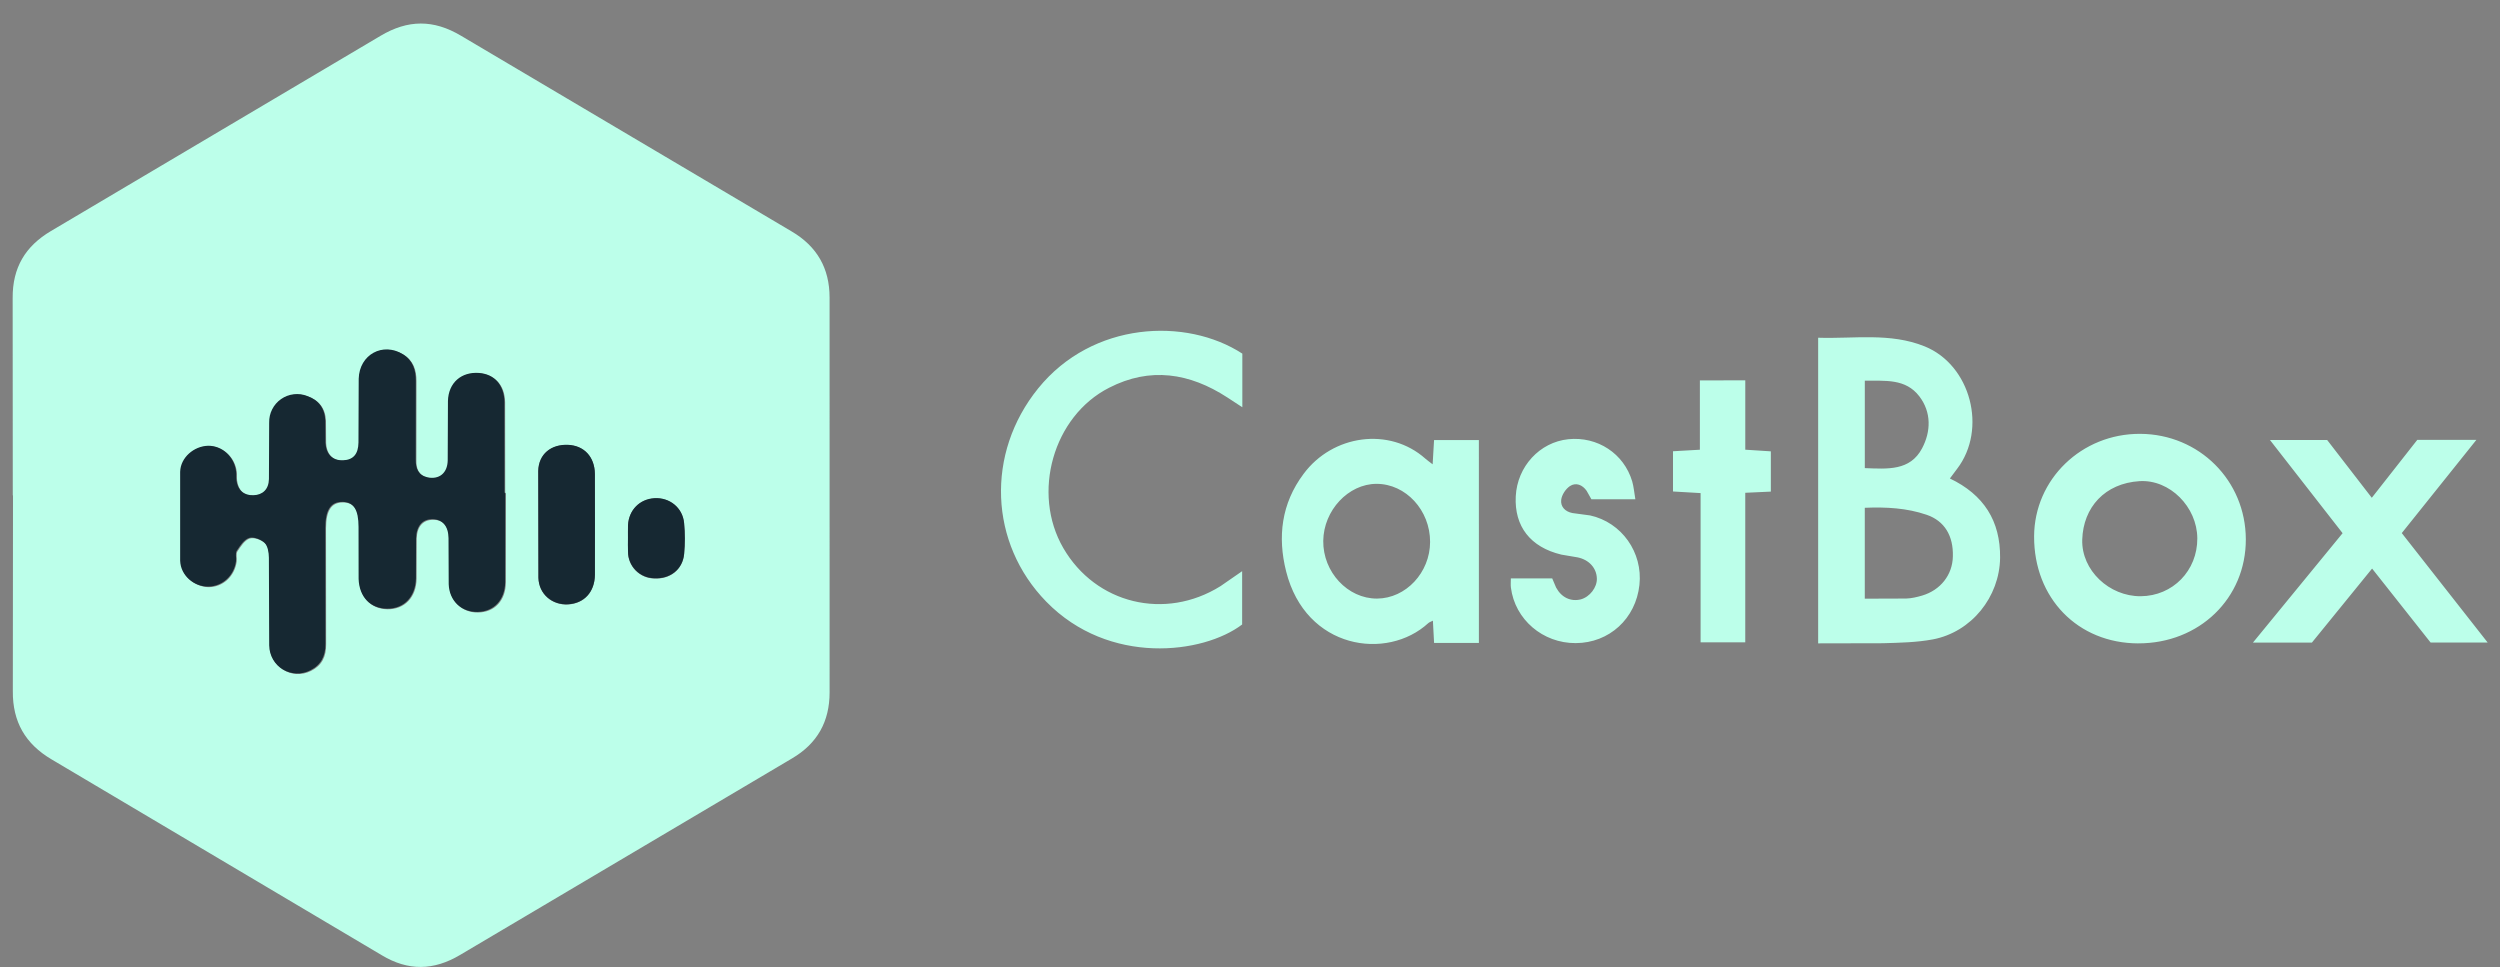 <svg width="106" height="41" viewBox="0 0 106 41" fill="none" xmlns="http://www.w3.org/2000/svg">
<rect x="0" y="0" width="106" height="41" fill="#808080" stroke="none"/>
<path d="M0.542 21.006L0.537 12.633C0.529 11.353 1.069 10.439 2.165 9.793L16.128 1.523C17.294 0.827 18.384 0.821 19.551 1.518L33.568 9.814C34.642 10.447 35.173 11.377 35.174 12.611L35.175 29.357C35.175 30.587 34.662 31.525 33.575 32.161L19.505 40.491C18.385 41.157 17.305 41.173 16.19 40.503L2.19 32.2C1.07 31.54 0.533 30.6 0.544 29.306L0.551 21.006H0.542ZM21.422 20.906L21.418 17.066C21.411 16.344 20.988 15.88 20.343 15.831C19.589 15.774 19.043 16.247 19.023 17.018L19.013 19.538C19.003 20.082 18.648 20.365 18.156 20.258C17.751 20.158 17.644 19.88 17.656 19.505L17.66 16.168C17.662 15.698 17.533 15.298 17.113 15.038C16.258 14.512 15.267 15.051 15.239 16.076L15.229 18.784C15.222 19.28 14.997 19.518 14.575 19.534C14.132 19.549 13.858 19.287 13.829 18.79L13.822 17.846C13.8 17.326 13.536 16.978 13.056 16.809C12.875 16.737 12.678 16.712 12.485 16.735C12.291 16.757 12.106 16.828 11.946 16.94C11.786 17.052 11.657 17.201 11.569 17.376C11.481 17.55 11.438 17.743 11.443 17.938L11.433 20.331C11.423 20.766 11.166 21.004 10.773 21.016C10.368 21.028 10.113 20.816 10.055 20.383C10.038 20.259 10.055 20.13 10.04 20.006C9.965 19.384 9.445 18.911 8.853 18.918C8.253 18.925 7.685 19.398 7.669 20.018V23.796C7.686 24.414 8.253 24.888 8.849 24.896C9.456 24.894 9.949 24.436 10.037 23.809C10.055 23.664 10 23.482 10.069 23.376C10.207 23.176 10.369 22.903 10.591 22.834C10.776 22.774 11.094 22.894 11.248 23.042C11.386 23.175 11.428 23.455 11.431 23.672L11.444 27.387C11.457 28.292 12.389 28.85 13.189 28.447C13.644 28.217 13.835 27.847 13.829 27.317L13.824 22.405C13.825 21.641 14.054 21.299 14.55 21.305C15.025 21.311 15.23 21.63 15.232 22.365L15.235 24.569C15.25 25.334 15.735 25.826 16.435 25.833C17.155 25.841 17.65 25.327 17.665 24.539L17.67 22.839C17.68 22.324 17.936 22.041 18.37 22.039C18.804 22.037 19.04 22.339 19.047 22.842L19.055 24.794C19.079 25.501 19.595 25.982 20.272 25.971C20.97 25.961 21.442 25.467 21.449 24.698L21.452 20.918L21.422 20.906ZM25.226 22.241L25.224 20.101C25.214 19.374 24.764 18.896 24.082 18.869C23.37 18.841 22.839 19.255 22.822 19.977L22.83 24.505C22.85 25.207 23.426 25.669 24.085 25.631C24.767 25.591 25.213 25.111 25.225 24.379L25.226 22.239V22.241ZM26.626 22.836L26.627 23.401C26.627 23.697 26.744 23.981 26.951 24.192C27.158 24.403 27.44 24.524 27.736 24.53C28.409 24.567 28.942 24.158 29.006 23.5C29.048 23.062 29.047 22.622 29.005 22.184C28.943 21.534 28.385 21.084 27.743 21.134C27.121 21.172 26.663 21.634 26.627 22.272C26.617 22.46 26.626 22.648 26.626 22.836Z" fill="#BCFFEA"/>
<path d="M82.674 20.287C84.109 20.973 84.821 22.084 84.804 23.65C84.784 25.31 83.59 26.8 81.954 27.11C81.259 27.24 80.537 27.253 79.826 27.273L77.09 27.279V14.32C78.603 14.37 80.14 14.094 81.603 14.685C83.565 15.477 84.268 18.199 82.98 19.88L82.675 20.288L82.674 20.287ZM79.077 25.384L80.825 25.378C81.052 25.371 81.282 25.316 81.501 25.251C82.279 25.021 82.786 24.371 82.801 23.598C82.828 22.722 82.451 22.086 81.687 21.826C80.85 21.54 79.98 21.493 79.067 21.53V25.384H79.077ZM79.067 19.848C80.027 19.884 80.987 19.973 81.497 19.008C81.873 18.295 81.897 17.482 81.38 16.805C80.796 16.04 79.922 16.152 79.068 16.141V19.847L79.067 19.848ZM52.667 24.218V26.478C51.02 27.732 47.023 28.235 44.365 25.514C41.941 23.034 41.79 19.22 44.018 16.468C46.321 13.623 50.298 13.448 52.675 14.994V17.268L52.033 16.848C50.438 15.813 48.766 15.548 47.028 16.44C44.652 17.646 43.733 20.907 45.084 23.237C46.457 25.605 49.399 26.321 51.749 24.853L52.667 24.218ZM62.7 27.26H60.805L60.755 26.317C60.663 26.364 60.602 26.381 60.561 26.419C58.811 28.027 55.361 27.536 54.531 24.224C54.163 22.761 54.331 21.349 55.271 20.094C56.504 18.429 58.911 18.092 60.436 19.447C60.513 19.515 60.598 19.574 60.744 19.687L60.804 18.659H62.704L62.705 27.259L62.7 27.26ZM60.636 22.975C60.637 21.633 59.606 20.515 58.366 20.515C57.172 20.516 56.121 21.639 56.106 22.932C56.09 24.255 57.144 25.386 58.386 25.38C59.609 25.373 60.634 24.278 60.636 22.975ZM90.666 27.28C88.098 27.275 86.236 25.362 86.246 22.742C86.256 20.318 88.263 18.382 90.746 18.395C93.246 18.408 95.216 20.375 95.223 22.865C95.23 25.365 93.253 27.285 90.657 27.279L90.666 27.28ZM90.766 25.28C92.126 25.27 93.173 24.198 93.166 22.823C93.158 21.497 92.002 20.321 90.714 20.401C89.251 20.493 88.33 21.506 88.287 22.878C88.247 24.181 89.434 25.29 90.766 25.28ZM96.246 18.656H98.672L100.564 21.106L102.494 18.649H105L101.835 22.603L105.477 27.243H103.057L100.577 24.107L98.024 27.247H95.524L99.326 22.607L96.246 18.656ZM67.476 21.17L67.273 20.81C67.093 20.553 66.816 20.445 66.565 20.61C66.385 20.73 66.218 20.983 66.195 21.194C66.162 21.478 66.355 21.694 66.675 21.754L67.42 21.854C68.76 22.148 69.662 23.424 69.512 24.801C69.356 26.235 68.23 27.261 66.812 27.268C65.414 27.276 64.232 26.265 64.062 24.91C64.047 24.79 64.06 24.67 64.06 24.525H65.814L65.979 24.913C66.209 25.338 66.605 25.518 67.027 25.413C67.409 25.308 67.719 24.905 67.707 24.527C67.694 24.077 67.365 23.727 66.883 23.631L66.203 23.516C64.887 23.202 64.203 22.316 64.268 21.043C64.332 19.78 65.282 18.748 66.498 18.623C67.733 18.496 68.854 19.23 69.205 20.41C69.272 20.64 69.29 20.886 69.339 21.17H67.476ZM74 16.127V19.067L75.084 19.137V20.844L73.999 20.894V27.234H72.105V20.907L70.935 20.839V19.133L72.075 19.068V16.128L74 16.127Z" fill="#BCFFEA"/>
<path d="M21.422 20.895L21.419 24.673C21.411 25.443 20.939 25.935 20.242 25.946C19.565 25.956 19.049 25.476 19.025 24.769L19.017 22.817C19.01 22.303 18.763 22.021 18.34 22.014C17.917 22.007 17.66 22.289 17.64 22.814L17.635 24.514C17.621 25.302 17.135 25.816 16.405 25.808C15.705 25.8 15.23 25.308 15.205 24.544L15.202 22.34C15.201 21.604 14.995 21.285 14.52 21.28C14.023 21.274 13.795 21.615 13.794 22.38L13.799 27.292C13.804 27.812 13.613 28.192 13.159 28.422C12.359 28.826 11.427 28.268 11.414 27.362L11.401 23.647C11.398 23.431 11.356 23.15 11.218 23.017C11.063 22.867 10.746 22.75 10.561 22.809C10.348 22.879 10.177 23.139 10.039 23.351C9.969 23.457 10.025 23.638 10.007 23.784C9.929 24.412 9.427 24.87 8.819 24.871C8.223 24.873 7.655 24.398 7.639 23.771V20C7.655 19.4 8.222 18.916 8.823 18.9C9.416 18.893 9.936 19.366 10.01 19.988C10.025 20.112 10.008 20.241 10.025 20.365C10.082 20.789 10.338 21.01 10.743 20.998C11.137 20.986 11.393 20.748 11.403 20.313L11.413 17.92C11.408 17.725 11.451 17.532 11.539 17.358C11.627 17.183 11.756 17.034 11.916 16.922C12.076 16.81 12.261 16.739 12.454 16.717C12.648 16.694 12.845 16.719 13.026 16.791C13.506 16.959 13.77 17.307 13.792 17.828L13.799 18.772C13.829 19.269 14.102 19.532 14.545 19.516C14.967 19.501 15.192 19.263 15.199 18.766L15.209 16.058C15.237 15.033 16.229 14.494 17.083 15.02C17.503 15.28 17.633 15.68 17.63 16.15L17.626 19.487C17.624 19.861 17.732 20.151 18.126 20.24C18.618 20.34 18.973 20.065 18.983 19.52L18.993 17C19.013 16.23 19.559 15.756 20.313 15.813C20.958 15.863 21.38 16.325 21.388 17.048L21.392 20.892L21.422 20.895ZM25.226 22.23L25.224 24.37C25.214 25.102 24.768 25.582 24.084 25.622C23.424 25.66 22.847 25.198 22.829 24.496L22.821 19.968C22.838 19.246 23.369 18.832 24.081 18.86C24.763 18.887 25.214 19.365 25.223 20.092L25.226 22.232V22.23ZM26.626 22.825L26.628 22.26C26.664 21.623 27.122 21.16 27.744 21.122C28.388 21.082 28.944 21.522 29.006 22.172C29.048 22.61 29.048 23.05 29.007 23.488C28.943 24.146 28.41 24.555 27.737 24.518C27.441 24.512 27.159 24.391 26.952 24.18C26.744 23.969 26.628 23.685 26.628 23.389C26.618 23.201 26.626 23.012 26.626 22.824V22.825Z" fill="#162832"/>
</svg>
